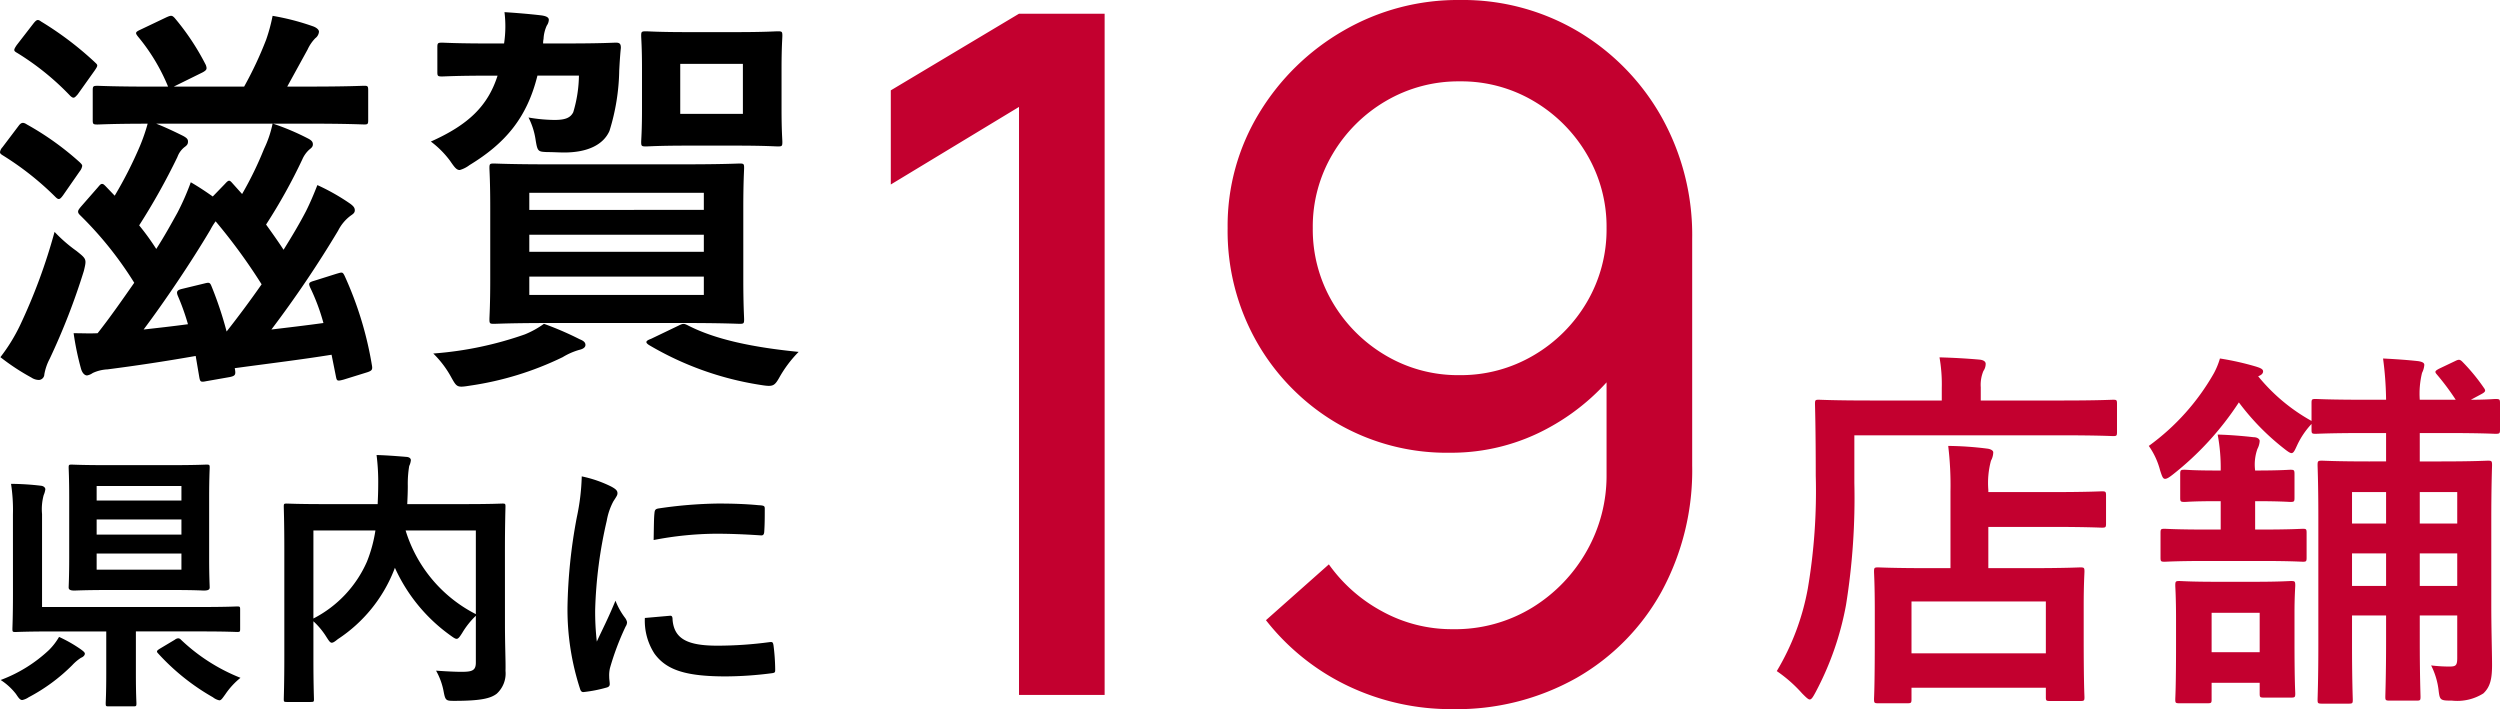 <svg xmlns="http://www.w3.org/2000/svg" width="264.231" height="74.95" viewBox="0 0 264.231 74.95">
  <g id="グループ_6230" data-name="グループ 6230" transform="translate(-32.849 -2004.55)">
    <path id="パス_8793" data-name="パス 8793" d="M19.55,0V-62.15L6-53.95V-63.9L19.55-72H28.6V0Zm46.6-73.45a23.894,23.894,0,0,1,12.45,3.3,24.451,24.451,0,0,1,8.825,9A25.523,25.523,0,0,1,90.7-48.2v23.95A26.845,26.845,0,0,1,87.45-10.9a23.66,23.66,0,0,1-8.975,9.1A25.8,25.8,0,0,1,65.35,1.5,25.232,25.232,0,0,1,54.325-.95,24.225,24.225,0,0,1,45.65-7.9l6.65-5.9a16.452,16.452,0,0,0,5.65,4.975,15.259,15.259,0,0,0,7.4,1.875,15.638,15.638,0,0,0,8.475-2.3,16.524,16.524,0,0,0,5.75-6,16.087,16.087,0,0,0,2.075-8V-37.7l1.95,2.2a23.24,23.24,0,0,1-7.95,7.2A21.331,21.331,0,0,1,65.1-25.6a23.035,23.035,0,0,1-12-3.15,23.281,23.281,0,0,1-8.4-8.525A23.728,23.728,0,0,1,41.6-49.35a22.868,22.868,0,0,1,3.35-12.175,24.942,24.942,0,0,1,8.925-8.7A24.076,24.076,0,0,1,66.15-73.45Zm0,8.6a15.138,15.138,0,0,0-7.825,2.075,15.749,15.749,0,0,0-5.625,5.6,15,15,0,0,0-2.1,7.825,15.138,15.138,0,0,0,2.075,7.825,15.749,15.749,0,0,0,5.6,5.625A15,15,0,0,0,66.1-33.8a15.132,15.132,0,0,0,7.85-2.1,15.686,15.686,0,0,0,5.625-5.625A15.138,15.138,0,0,0,81.65-49.35a15.045,15.045,0,0,0-2.075-7.775,15.749,15.749,0,0,0-5.6-5.625A15,15,0,0,0,66.15-64.85Z" transform="translate(121 2078)" fill="#c3002f"/>
    <path id="パス_8794" data-name="パス 8794" d="M35.088-7.783c-.6.172-.645.258-.473.688a21.658,21.658,0,0,1,1.419,3.784c-1.849.258-3.7.473-5.5.688a116.1,116.1,0,0,0,7.052-10.449,4.478,4.478,0,0,1,1.333-1.591c.258-.172.43-.3.43-.559s-.129-.43-.473-.688a22.347,22.347,0,0,0-3.483-1.978c-.387.989-.731,1.806-1.2,2.752C33.5-13.8,32.68-12.427,31.82-11.051c-.559-.86-1.2-1.763-1.849-2.666A58.226,58.226,0,0,0,33.8-20.6a3.033,3.033,0,0,1,.731-1.032c.215-.172.387-.3.387-.559s-.129-.43-.559-.645A25.935,25.935,0,0,0,30.7-24.381h3.7c4.214,0,5.676.086,5.934.086.387,0,.43-.043.43-.473v-3.1c0-.473-.043-.516-.43-.516-.258,0-1.72.086-5.934.086H32.207l2.15-3.913a4.229,4.229,0,0,1,.817-1.2.947.947,0,0,0,.387-.688c0-.215-.258-.43-.6-.559a25.723,25.723,0,0,0-4.3-1.118,17.985,17.985,0,0,1-.688,2.537,39.166,39.166,0,0,1-2.322,4.945H20.21L23.263-29.8c.473-.258.473-.387.344-.774A25.782,25.782,0,0,0,20.3-35.561c-.258-.258-.344-.3-.9-.043l-2.709,1.29c-.559.258-.559.344-.258.731a20.368,20.368,0,0,1,3.182,5.289H18.1c-4.214,0-5.676-.086-5.934-.086-.473,0-.516.043-.516.516v3.1c0,.43.043.473.516.473.215,0,1.591-.086,5.289-.086a19.683,19.683,0,0,1-.817,2.365,43.281,43.281,0,0,1-2.666,5.246l-.946-.989c-.172-.172-.258-.258-.387-.258s-.215.086-.43.344l-1.806,2.064c-.215.258-.3.387-.3.516s.043.215.215.387a38.129,38.129,0,0,1,5.719,7.138c-1.29,1.849-2.58,3.7-3.87,5.332-.817.043-1.591,0-2.537,0A29.794,29.794,0,0,0,10.406,1.5c.129.473.387.731.645.731a1.508,1.508,0,0,0,.6-.258A4.142,4.142,0,0,1,13.2,1.591C16.254,1.2,19.35.731,22.532.172l.387,2.279c.086.43.129.516.731.387l2.451-.43c.645-.129.688-.258.559-.946l.645-.086C30.487.946,33.669.559,36.894.043l.473,2.365c.086.43.172.43.817.258l2.494-.774c.516-.172.559-.3.473-.774A37.349,37.349,0,0,0,38.27-8.3c-.215-.43-.258-.387-.86-.215Zm-4.429-16.6a11.436,11.436,0,0,1-.9,2.666,37.313,37.313,0,0,1-2.322,4.773L26.4-18.1c-.3-.344-.387-.344-.774.086l-1.29,1.333c-.731-.516-1.5-1.032-2.322-1.505A26.659,26.659,0,0,1,20.6-14.964c-.645,1.161-1.376,2.494-2.236,3.827a26.339,26.339,0,0,0-1.806-2.494A69.449,69.449,0,0,0,20.6-20.855a2.345,2.345,0,0,1,.731-1.032c.3-.215.387-.344.387-.6s-.129-.387-.516-.6c-.86-.43-1.849-.9-2.838-1.29ZM21.113-6.923c-.559.129-.645.3-.473.731a24.529,24.529,0,0,1,1.075,3.01c-1.591.215-3.139.387-4.687.559,2.193-2.924,4.988-7.052,7.052-10.535a6.877,6.877,0,0,1,.559-.9A59.857,59.857,0,0,1,29.5-7.4c-1.2,1.72-2.451,3.4-3.7,4.988a38.813,38.813,0,0,0-1.591-4.773c-.172-.43-.258-.43-.774-.3ZM1.892.3A23.325,23.325,0,0,0,5.16,2.451a1.466,1.466,0,0,0,.817.258.609.609,0,0,0,.559-.6A5.573,5.573,0,0,1,7.1.473a70.836,70.836,0,0,0,3.612-9.288c.3-1.247.3-1.247-.774-2.107a15.664,15.664,0,0,1-2.322-2.021,60.073,60.073,0,0,1-3.655,9.89A18.58,18.58,0,0,1,1.892.3ZM3.612-32.68c-.344.516-.344.6.043.817a27.878,27.878,0,0,1,5.633,4.558c.344.3.43.215.774-.172l1.806-2.537c.172-.258.258-.387.258-.516s-.129-.215-.3-.387a34.625,34.625,0,0,0-5.633-4.257c-.344-.258-.473-.215-.817.215ZM2.107-21.887a.946.946,0,0,0-.258.516c0,.129.086.215.3.344A31.069,31.069,0,0,1,7.7-16.641c.344.344.473.3.817-.172l1.763-2.537a1.193,1.193,0,0,0,.258-.559c0-.129-.086-.215-.258-.387a30.385,30.385,0,0,0-5.59-4c-.387-.258-.6-.215-.86.129Zm57.921,1.806c-4.214,0-5.676-.086-5.977-.086-.43,0-.473.043-.473.473,0,.258.086,1.419.086,4.214v7.568c0,2.752-.086,3.913-.086,4.214,0,.43.043.473.473.473.3,0,1.763-.086,5.977-.086H74.089c4.171,0,5.676.086,5.934.086.43,0,.473-.043.473-.473,0-.258-.086-1.462-.086-4.214V-15.48c0-2.795.086-3.956.086-4.214,0-.43-.043-.473-.473-.473-.258,0-1.763.086-5.934.086Zm16.211,13.8H57.792V-8.213H76.239ZM57.792-10.836v-1.806H76.239v1.806Zm0-6.235H76.239v1.806H57.792ZM74.519-34.056c-3.1,0-4.128-.086-4.386-.086-.473,0-.516.043-.516.473,0,.3.086,1.2.086,3.44v4.343c0,2.279-.086,3.182-.086,3.44,0,.43.043.473.516.473.258,0,1.29-.086,4.386-.086h5.117c3.1,0,4.128.086,4.429.086.43,0,.473-.043.473-.473,0-.258-.086-1.161-.086-3.44v-4.343c0-2.236.086-3.182.086-3.44,0-.43-.043-.473-.473-.473-.3,0-1.333.086-4.429.086Zm5.848,8.643H73.745V-30.7h6.622ZM48.074-29.842c0,.43.043.473.516.473.258,0,1.462-.086,5.074-.086h.774c-1.032,3.225-3.1,5.2-7.052,6.966a9.926,9.926,0,0,1,2.021,2.021c.473.688.688.989,1.032.989A3.1,3.1,0,0,0,51.471-20c3.741-2.279,6.063-4.945,7.181-9.46h4.386a14.033,14.033,0,0,1-.6,3.87c-.3.6-.86.817-1.978.817a16.774,16.774,0,0,1-2.752-.258,7.59,7.59,0,0,1,.731,2.236c.215,1.376.258,1.376,1.247,1.419.688,0,1.2.043,1.806.043,2.451,0,4.128-.817,4.773-2.279a22.665,22.665,0,0,0,1.032-6.407c.043-.774.086-1.548.172-2.365,0-.387-.086-.559-.516-.559-.258,0-1.548.086-5.16.086H59.254a1.928,1.928,0,0,1,.043-.473,3.827,3.827,0,0,1,.344-1.419,1.141,1.141,0,0,0,.215-.6c0-.215-.172-.387-.774-.473-1.075-.129-2.537-.258-3.913-.344a12.2,12.2,0,0,1-.043,3.311H53.664c-3.612,0-4.816-.086-5.074-.086-.473,0-.516.043-.516.516ZM70.649-1.634c-.6.215-.6.387-.215.645A33.058,33.058,0,0,0,82.173,3.225c1.333.215,1.5.172,2.021-.731A12.7,12.7,0,0,1,86.258-.258c-4.773-.473-8.772-1.29-11.7-2.8-.43-.215-.516-.215-1.032.043ZM59.34-3.225a9.651,9.651,0,0,1-2.021,1.118A37.441,37.441,0,0,1,47.644-.086a10.621,10.621,0,0,1,1.935,2.58c.559.989.6,1.032,1.935.817A33.3,33.3,0,0,0,61.318.3a7.083,7.083,0,0,1,1.763-.774c.387-.086.645-.258.645-.516s-.172-.43-.6-.6A33.08,33.08,0,0,0,59.34-3.225ZM13.166,11.713c-2.639,0-3.538-.058-3.741-.058-.29,0-.319.029-.319.319,0,.2.058,1.1.058,3.132v6.409c0,2.03-.058,2.929-.058,3.132,0,.29.319.319.609.319.2,0,1.1-.058,3.741-.058h6.467c2.639,0,3.277.058,3.451.058.319,0,.638-.029.638-.319,0-.2-.058-1.1-.058-3.132V15.106c0-2.03.058-2.958.058-3.132,0-.29-.029-.319-.348-.319-.174,0-1.1.058-3.741.058Zm7.859,11.049H12.064V21.051h8.961ZM12.064,19.05V17.455h8.961V19.05Zm0-5.133h8.961v1.537H12.064Zm-8.845,11.4c0,2.407-.058,3.509-.058,3.712,0,.29.029.319.319.319.174,0,1.131-.058,3.857-.058h5.742v4.466c0,2.146-.058,2.929-.058,3.132,0,.29.029.319.29.319H15.95c.29,0,.319-.029.319-.319,0-.174-.058-.986-.058-3.132V29.287h6.9c2.7,0,3.625.058,3.8.058.29,0,.319-.029.319-.319V26.967c0-.29-.029-.319-.319-.319-.174,0-1.1.058-3.8.058H6.293V16.875a5.65,5.65,0,0,1,.174-2,2.213,2.213,0,0,0,.174-.609c0-.174-.174-.348-.464-.377a28.01,28.01,0,0,0-3.161-.2,18.371,18.371,0,0,1,.2,3.248Zm15.515,5.8c-.319.2-.377.29-.174.493a23.584,23.584,0,0,0,5.8,4.64,1.605,1.605,0,0,0,.667.319c.2,0,.319-.2.638-.638a7.932,7.932,0,0,1,1.6-1.74,19.605,19.605,0,0,1-6.293-4.031.392.392,0,0,0-.29-.145.619.619,0,0,0-.348.145ZM8.091,29.867a6.566,6.566,0,0,1-1.073,1.392,15.163,15.163,0,0,1-5.1,3.161A6.486,6.486,0,0,1,3.538,35.9c.29.435.435.638.667.638a1.865,1.865,0,0,0,.667-.29,19.012,19.012,0,0,0,4.611-3.393,4.907,4.907,0,0,1,.928-.783c.232-.087.406-.261.406-.435,0-.116-.116-.232-.435-.464A14.615,14.615,0,0,0,8.091,29.867Zm47.125-9.019c0-3.016.058-4.582.058-4.756,0-.29-.029-.319-.319-.319-.174,0-1.16.058-3.886.058H44.892c.029-.638.058-1.276.058-1.914A11.355,11.355,0,0,1,45.1,11.8a1.774,1.774,0,0,0,.174-.609c0-.174-.145-.319-.435-.348-1.044-.087-2.175-.174-3.19-.2a22.516,22.516,0,0,1,.174,3.1c0,.725-.029,1.421-.058,2.088H36.076c-2.755,0-3.712-.058-3.915-.058-.29,0-.319.029-.319.319,0,.2.058,1.6.058,4.582V31.9c0,2.987-.058,4.35-.058,4.553,0,.261.029.29.319.29h2.523c.319,0,.348-.029.348-.29,0-.174-.058-1.508-.058-4.205V28.214A7.967,7.967,0,0,1,36.366,29.9c.261.406.377.58.551.58.145,0,.319-.116.638-.377A15.543,15.543,0,0,0,43.5,22.791l.087-.232a17.772,17.772,0,0,0,5.887,7.163c.319.232.493.348.638.348.174,0,.319-.2.58-.609a8.547,8.547,0,0,1,1.45-1.827v4.93c0,.725-.261.957-1.16.986-.551.029-1.827-.029-3.045-.116a7.1,7.1,0,0,1,.812,2.262c.174.9.261.928,1.1.928,2.842,0,3.857-.261,4.5-.754a2.89,2.89,0,0,0,.928-2.407c.029-.986-.058-2.523-.058-5.046ZM52.142,27.46a14.784,14.784,0,0,1-7.424-8.845h7.424ZM34.974,18.615h6.554a14.821,14.821,0,0,1-.9,3.306,12.306,12.306,0,0,1-5.655,6ZM63.336,12.9a23.4,23.4,0,0,1-.522,4.321,55.361,55.361,0,0,0-.986,9.512,27.186,27.186,0,0,0,1.334,8.642c.058.2.174.348.377.319a14.394,14.394,0,0,0,2.378-.464c.261-.058.377-.174.377-.377,0-.232-.058-.464-.058-.812a3.293,3.293,0,0,1,.087-.9,28.351,28.351,0,0,1,1.653-4.379.8.8,0,0,0,.145-.464,1.155,1.155,0,0,0-.2-.435A7.528,7.528,0,0,1,66.9,26.039c-.841,2.03-1.363,2.987-1.972,4.321a27.966,27.966,0,0,1-.174-3.393A46.991,46.991,0,0,1,65.975,17.6a6.851,6.851,0,0,1,.7-2.059c.377-.58.435-.667.435-.87,0-.261-.174-.435-.667-.7A12.835,12.835,0,0,0,63.336,12.9Zm6.67,14.964a6.389,6.389,0,0,0,1.015,3.77c1.247,1.711,3.248,2.407,7.54,2.407a38.936,38.936,0,0,0,4.727-.319c.493-.058.493-.087.493-.435a21.487,21.487,0,0,0-.174-2.494c-.058-.377-.116-.406-.406-.377a41.57,41.57,0,0,1-5.539.377c-3.161,0-4.553-.725-4.727-2.726,0-.319-.058-.464-.29-.435Zm.928-8.236a35.454,35.454,0,0,1,6.583-.667c1.479,0,2.987.058,4.727.174.261.029.348-.087.377-.348.058-.812.058-1.595.058-2.465,0-.29-.058-.348-.667-.377-1.218-.116-2.552-.174-4.292-.174a46.3,46.3,0,0,0-6.293.522c-.29.058-.377.145-.406.493C70.963,17.281,70.963,18.006,70.934,19.63Z" transform="translate(31 2042)"/>
    <path id="パス_8795" data-name="パス 8795" d="M15.44,2.88c.4,0,.44-.04.44-.44V1.24h14.2v1c0,.36.04.4.44.4h3.2c.4,0,.44-.04.44-.4,0-.24-.08-1.24-.08-6.36V-7.44c0-2.32.08-3.36.08-3.6,0-.4-.04-.44-.44-.44-.24,0-1.56.08-5.36.08H24v-4.36h6.68c3.76,0,5.08.08,5.32.08.4,0,.44-.04.44-.44v-2.96c0-.4-.04-.44-.44-.44-.24,0-1.56.08-5.32.08H24v-.24a9.061,9.061,0,0,1,.28-3.08,1.9,1.9,0,0,0,.24-.88c0-.2-.28-.36-.68-.4a34.955,34.955,0,0,0-4.08-.28A34.877,34.877,0,0,1,20-19.48v8.08H17.68c-3.76,0-5.08-.08-5.32-.08-.4,0-.44.04-.44.44,0,.28.08,1.28.08,4.16v2.92c0,5.2-.08,6.16-.08,6.4,0,.4.04.44.44.44Zm.44-10.76h14.2V-2.4H15.88ZM9.84-25.44h22c3.8,0,5.08.08,5.36.08.36,0,.4-.04.4-.44v-2.96c0-.4-.04-.44-.4-.44-.28,0-1.56.08-5.36.08H23.2v-1.4a3.8,3.8,0,0,1,.28-1.72,1.317,1.317,0,0,0,.24-.76c0-.24-.24-.4-.64-.44-1.36-.12-2.76-.2-4.24-.24a16.434,16.434,0,0,1,.24,3.24v1.32h-7.6c-3.8,0-5.16-.08-5.4-.08-.36,0-.4.04-.4.44,0,.24.08,2.52.08,7.56A61.565,61.565,0,0,1,4.92-9.24,26.019,26.019,0,0,1,1.64-.52,14.633,14.633,0,0,1,4.32,1.84c.4.4.64.64.8.64.2,0,.36-.28.64-.8a31.8,31.8,0,0,0,3.2-9.2A71.214,71.214,0,0,0,9.84-20.4ZM69.6-29.2a9.262,9.262,0,0,1,.24-2.84,2.225,2.225,0,0,0,.24-.84c0-.2-.16-.32-.64-.4-1.12-.12-2.16-.2-3.72-.28a35.34,35.34,0,0,1,.32,4.36H63.68c-3.6,0-4.84-.08-5.08-.08-.4,0-.44.04-.44.44v1.88a19.413,19.413,0,0,1-5.64-4.72c.32-.12.52-.28.52-.52s-.28-.36-.8-.52a29.184,29.184,0,0,0-3.76-.84A7.939,7.939,0,0,1,47.84-32a24.246,24.246,0,0,1-6.88,7.68,7.906,7.906,0,0,1,1.2,2.6c.2.6.28.88.52.88.2,0,.44-.16.8-.44a31.813,31.813,0,0,0,7-7.64,25.607,25.607,0,0,0,4.72,4.84c.4.32.68.52.84.52.24,0,.36-.32.64-.92a8.581,8.581,0,0,1,1.48-2.16v.6c0,.4.04.44.44.44.24,0,1.48-.08,5.08-.08h2.36v3H64.2c-3.48,0-4.68-.08-4.92-.08-.44,0-.48.04-.48.48,0,.24.08,1.88.08,5.48V-3.32c0,3.8-.08,5.56-.08,5.84,0,.36.04.4.48.4h2.8c.4,0,.44-.04.44-.4,0-.24-.08-2.08-.08-5.68V-6.4h3.6v2.72c0,3.68-.08,5.6-.08,5.88,0,.36.04.4.48.4h2.84c.36,0,.4-.04.4-.4,0-.28-.08-2.2-.08-5.88V-6.4h3.96v4.48c0,.84-.16.92-.88.92a16.359,16.359,0,0,1-1.88-.12,7.82,7.82,0,0,1,.8,2.72c.12.96.2,1,1.4,1a5.18,5.18,0,0,0,3.32-.76c.72-.68.92-1.52.92-3,0-1.28-.08-3.88-.08-6.24v-9.08c0-3.68.08-5.56.08-5.8,0-.44-.04-.48-.44-.48-.28,0-1.48.08-4.92.08H69.6v-3h2.96c3.6,0,4.8.08,5.04.08.44,0,.48-.04.48-.44v-2.8c0-.4-.04-.44-.48-.44-.2,0-.92.08-2.6.08l1.12-.6c.44-.24.48-.36.24-.68a20.327,20.327,0,0,0-2.24-2.72c-.28-.28-.4-.28-.8-.08l-1.68.8c-.44.24-.48.32-.24.6a25.907,25.907,0,0,1,2,2.68Zm0,19.68v-3.44h3.96v3.44Zm3.96-9.92v3.32H69.6v-3.32ZM62.44-9.52v-3.44h3.6v3.44Zm0-6.6v-3.32h3.6v3.32ZM47.6.72h5.08V1.84c0,.4.04.44.44.44H56c.4,0,.44-.04.44-.44,0-.24-.08-1.12-.08-5.6V-6.68c0-1.76.08-2.68.08-2.88,0-.44-.04-.48-.44-.48-.28,0-1.12.08-3.84.08H48.04c-2.72,0-3.6-.08-3.84-.08-.4,0-.44.04-.44.48,0,.2.08,1.16.08,3.56v2.64c0,4.72-.08,5.56-.08,5.84,0,.36.04.4.44.4h2.96c.4,0,.44-.04.44-.4Zm5.08-7.4v4.16H47.6V-6.68Zm.2-5.48c3.08,0,4.12.08,4.36.08.36,0,.4-.04.4-.44v-2.6c0-.4-.04-.44-.4-.44-.24,0-1.28.08-4.36.08H52.2v-3h.08c2.6,0,3.4.08,3.64.08.4,0,.44-.04.44-.44v-2.48c0-.44-.04-.48-.44-.48-.24,0-1.04.08-3.64.08H52.2A4.959,4.959,0,0,1,52.44-24a2.037,2.037,0,0,0,.24-.84c0-.2-.24-.4-.64-.4-1.04-.12-2.4-.24-3.8-.28a18.965,18.965,0,0,1,.32,3.8H48.2c-2.6,0-3.2-.08-3.44-.08-.44,0-.48.04-.48.48v2.48c0,.4.04.44.48.44.24,0,.84-.08,3.44-.08h.36v3H47c-3.08,0-4.12-.08-4.36-.08-.4,0-.44.04-.44.44v2.6c0,.4.04.44.44.44.24,0,1.28-.08,4.36-.08Z" transform="translate(219 2076)" fill="#c3002f"/>
  </g>
</svg>
